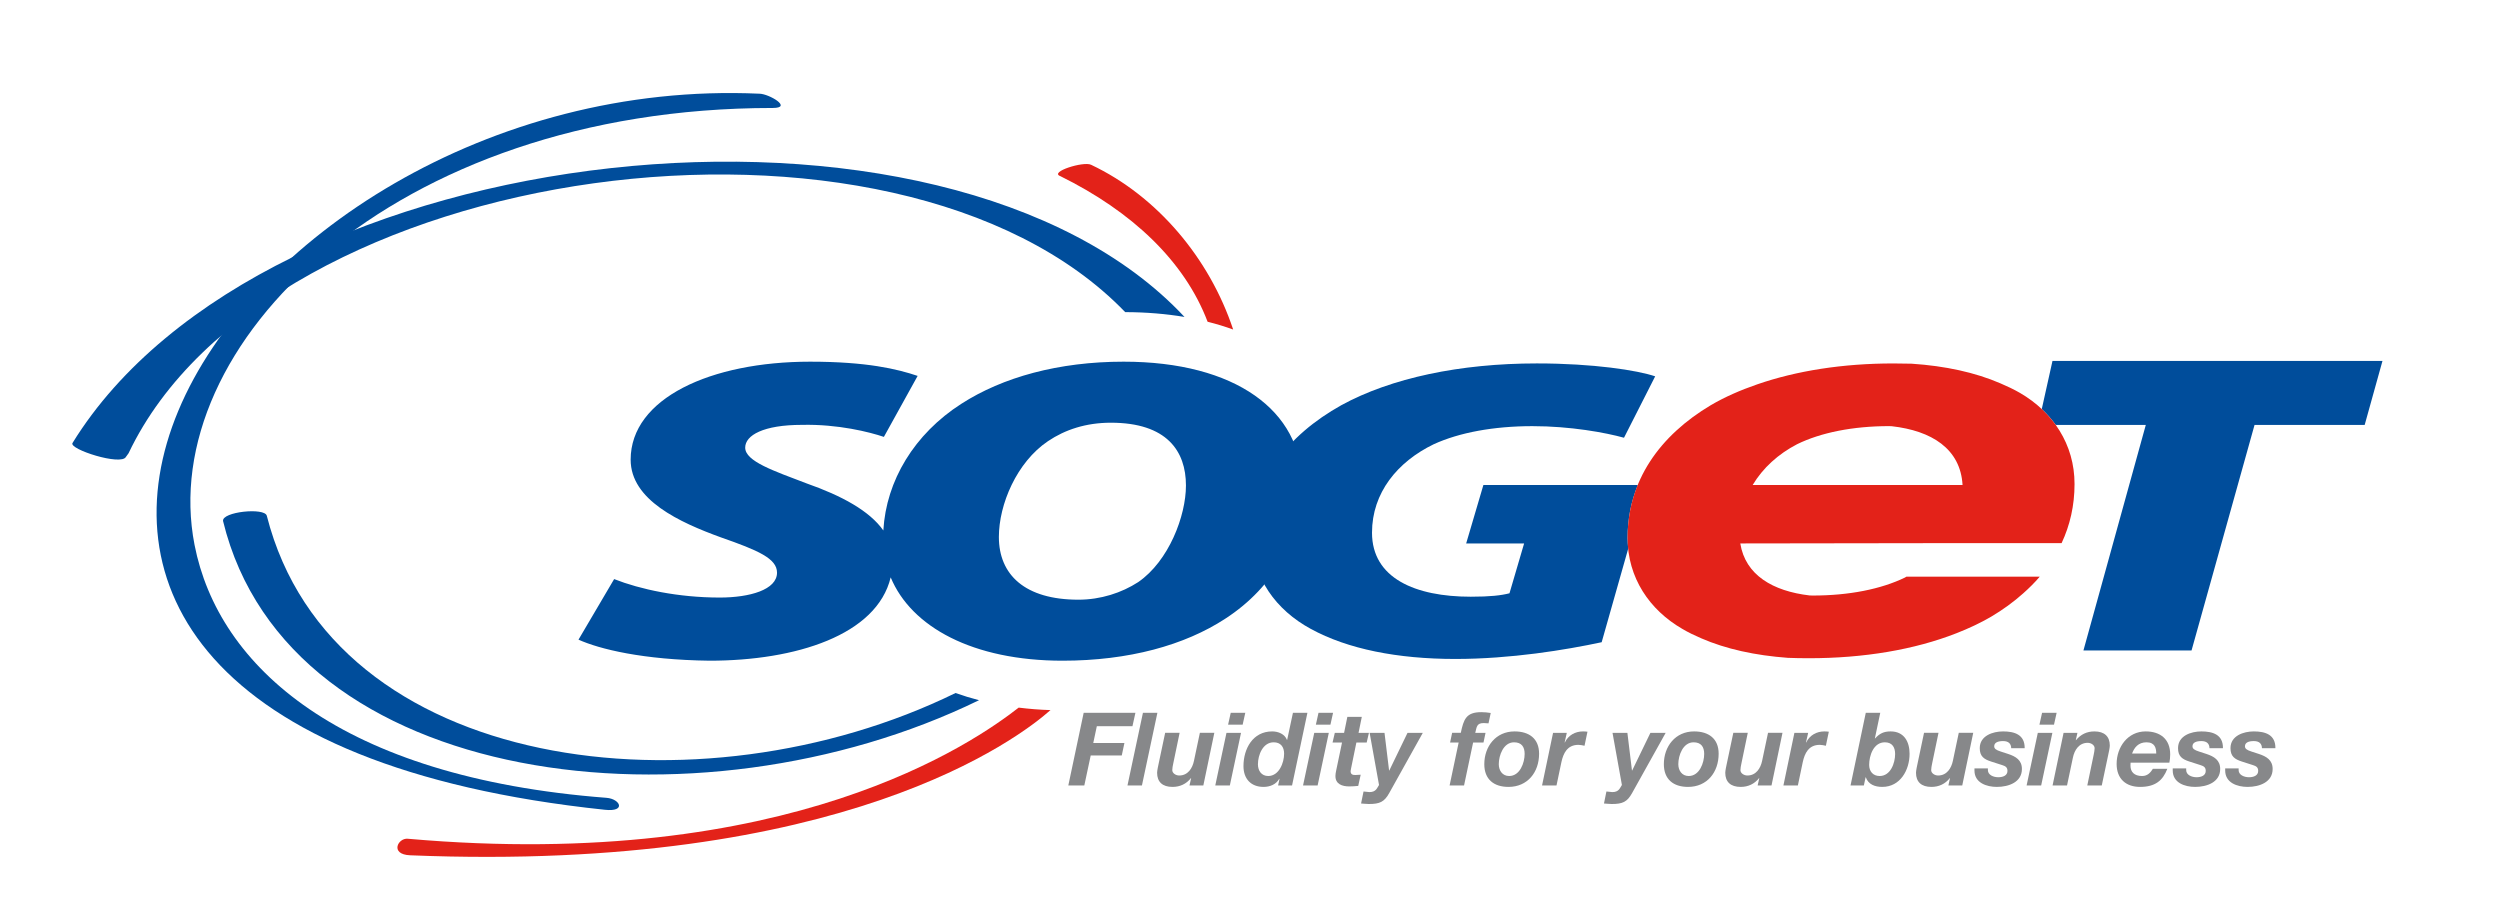 <?xml version="1.0" encoding="UTF-8"?>
<!-- Generator: Adobe Illustrator 23.0.3, SVG Export Plug-In . SVG Version: 6.00 Build 0)  -->
<svg version="1.1" id="Calque_1" xmlns="http://www.w3.org/2000/svg" xmlns:xlink="http://www.w3.org/1999/xlink" x="0px" y="0px" viewBox="0 0 582.28 212.89" style="enable-background:new 0 0 582.28 212.89;" xml:space="preserve">
<style type="text/css">
	.st0{fill:#87888a;}
	.st1{fill:#004d9b;}
	.st2{fill:#e32219;}
</style>
<g>
	<g>
		<path class="st0" d="M252.403,166.013h12.051l-0.691,3.132h-8.299l-0.83,3.91h7.257    l-0.617,2.895h-7.233l-1.492,6.998h-3.727L252.403,166.013z"/>
		<path class="st0" d="M266.206,166.013h3.367l-3.604,16.936h-3.367L266.206,166.013z"/>
		<path class="st0" d="M280.271,182.949h-3.224l0.38-1.708h-0.049    c-1.087,1.353-2.538,2.039-4.291,2.039c-2.325,0-3.583-1.16-3.583-3.294    c0-0.499,0.262-1.688,0.355-2.112l1.52-7.188h3.367l-1.492,7.188    c-0.098,0.355-0.217,1.162-0.217,1.493c0,0.734,0.834,1.257,1.614,1.257    c2.039,0,3.085-1.708,3.437-3.416l1.377-6.522h3.367L280.271,182.949z"/>
		<path class="st0" d="M285.661,170.686h3.388l-2.607,12.263h-3.392L285.661,170.686z     M289.428,168.788h-3.392l0.617-2.775h3.392L289.428,168.788z"/>
		<path class="st0" d="M298.014,181.431l-0.049-0.047c-0.756,1.328-2.178,1.896-3.674,1.896    c-2.942,0-4.671-1.896-4.671-4.838c0-4.033,2.157-8.087,6.685-8.087    c1.426,0,2.922,0.617,3.441,1.97h0.049l1.348-6.311h3.371l-3.58,16.936h-3.253    L298.014,181.431z M292.988,178.014c0,1.473,0.805,2.728,2.395,2.728    c2.513,0,3.702-3.081,3.702-5.194c0-1.565-0.785-2.656-2.423-2.656    C294.124,172.892,292.988,175.859,292.988,178.014z"/>
		<path class="st0" d="M306.105,170.686h3.392l-2.607,12.263h-3.396L306.105,170.686z     M309.872,168.788h-3.392l0.617-2.775h3.392L309.872,168.788z"/>
		<path class="st0" d="M316.422,170.686h2.419l-0.523,2.252h-2.399l-1.25,6.099    c-0.049,0.262-0.098,0.472-0.098,0.57c0,0.875,0.641,0.899,1.136,0.899    c0.409,0,0.809-0.024,1.214-0.069l-0.572,2.609    c-0.686,0.069-1.398,0.119-2.108,0.119c-1.565,0-3.249-0.499-3.2-2.493    c0-0.309,0.069-0.734,0.159-1.163l1.377-6.571h-2.206l0.523-2.252h2.162    l0.76-3.723h3.367L316.422,170.686z"/>
		<path class="st0" d="M323.586,184.681c-1.161,2.108-2.231,2.582-4.769,2.582    c-0.592,0-1.21-0.092-1.806-0.118l0.572-2.797c0.454,0,0.928,0.141,1.377,0.141    c1.59,0,1.782-1.018,2.231-1.659l-2.186-12.144h3.465l1.066,8.777h0.049    l4.246-8.777h3.559L323.586,184.681z"/>
		<path class="st0" d="M339.739,172.937h-1.994l0.474-2.252h2.019    c0.662-3.132,1.234-4.816,4.768-4.816c0.732,0,1.467,0.071,2.203,0.192    l-0.519,2.417c-0.355-0.022-0.74-0.069-1.091-0.069    c-1.663,0-1.639,0.854-1.994,2.276h2.395l-0.474,2.252h-2.419l-2.112,10.011    h-3.367L339.739,172.937z"/>
		<path class="st0" d="M352.762,170.355c3.367,0,5.712,1.659,5.712,5.194    c0,4.319-2.681,7.731-7.135,7.731c-3.42,0-5.627-1.778-5.627-5.288    C345.713,173.84,348.397,170.355,352.762,170.355z M351.499,180.742    c2.517,0,3.608-3.081,3.608-5.145c0-1.639-0.711-2.705-2.468-2.705    c-2.464,0-3.555,3.036-3.555,5.1C349.084,179.439,349.914,180.742,351.499,180.742    z"/>
		<path class="st0" d="M361.727,170.686h3.2l-0.498,2.207l0.045,0.045    c0.764-1.684,2.423-2.583,4.225-2.583c0.355,0,0.69,0.024,1.042,0.069    l-0.686,3.273c-0.474-0.094-0.948-0.213-1.422-0.213    c-2.587,0-3.51,1.945-3.964,4.033l-1.14,5.431h-3.367L361.727,170.686z"/>
		<path class="st0" d="M380.152,184.681c-1.161,2.108-2.227,2.582-4.765,2.582    c-0.592,0-1.21-0.092-1.802-0.118l0.568-2.797c0.454,0,0.927,0.141,1.377,0.141    c1.59,0,1.778-1.018,2.231-1.659l-2.186-12.144h3.465l1.067,8.777h0.045    l4.25-8.777h3.555L380.152,184.681z"/>
		<path class="st0" d="M394.577,170.355c3.367,0,5.717,1.659,5.717,5.194    c0,4.319-2.68,7.731-7.139,7.731c-3.416,0-5.623-1.778-5.623-5.288    C387.532,173.84,390.213,170.355,394.577,170.355z M393.318,180.742    c2.517,0,3.608-3.081,3.608-5.145c0-1.639-0.715-2.705-2.468-2.705    c-2.468,0-3.559,3.036-3.559,5.1C390.899,179.439,391.729,180.742,393.318,180.742    z"/>
		<path class="st0" d="M412.605,182.949h-3.228l0.38-1.708h-0.049    c-1.091,1.353-2.538,2.039-4.291,2.039c-2.325,0-3.583-1.16-3.583-3.294    c0-0.499,0.262-1.688,0.355-2.112l1.52-7.188h3.367l-1.492,7.188    c-0.098,0.355-0.217,1.162-0.217,1.493c0,0.734,0.83,1.257,1.614,1.257    c2.039,0,3.085-1.708,3.437-3.416l1.377-6.522h3.367L412.605,182.949z"/>
		<path class="st0" d="M417.938,170.686h3.204l-0.499,2.207l0.049,0.045    c0.76-1.684,2.419-2.583,4.221-2.583c0.355,0,0.686,0.024,1.042,0.069    l-0.687,3.273c-0.474-0.094-0.948-0.213-1.422-0.213    c-2.587,0-3.51,1.945-3.964,4.033l-1.136,5.431h-3.367L417.938,170.686z"/>
		<path class="st0" d="M434.565,166.013h3.371l-1.258,5.978h0.049    c1.042-1.14,2.015-1.637,3.624-1.637c3.11,0,4.413,2.37,4.413,5.218    c0,3.794-2.178,7.707-6.358,7.707c-1.679,0-3.245-0.545-3.841-2.251H434.52    l-0.405,1.92h-3.105L434.565,166.013z M435.35,178.158    c0,1.494,0.899,2.585,2.444,2.585c2.537,0,3.604-3.012,3.604-5.122    c0-1.54-0.662-2.728-2.395-2.728C436.371,172.892,435.35,175.974,435.35,178.158z"/>
		<path class="st0" d="M457.031,182.949h-3.228l0.38-1.708h-0.049    c-1.087,1.353-2.538,2.039-4.291,2.039c-2.329,0-3.584-1.16-3.584-3.294    c0-0.499,0.262-1.688,0.356-2.112l1.516-7.188h3.371l-1.496,7.188    c-0.094,0.355-0.212,1.162-0.212,1.493c0,0.734,0.83,1.257,1.614,1.257    c2.039,0,3.085-1.708,3.441-3.416l1.373-6.522h3.367L457.031,182.949z"/>
		<path class="st0" d="M468.436,174.267c-0.024-1.044-0.617-1.661-1.896-1.661    c-1.185,0-2.064,0.331-2.064,1.212c0,0.545,0.404,0.876,1.544,1.232l1.68,0.548    c1.806,0.593,3.228,1.444,3.228,3.508c0,3.036-3.016,4.174-5.835,4.174    c-2.395,0-5.218-0.946-5.218-3.817v-0.499h3.13v0.403    c0,1.114,1.259,1.661,2.419,1.661c1.022,0,2.137-0.358,2.137-1.471    c0-0.854-0.478-1.116-1.21-1.353l-2.587-0.83    c-1.684-0.544-2.656-1.209-2.656-3.13c0-2.893,3.061-3.89,5.431-3.89    c2.68,0,5.075,0.758,5.03,3.913H468.436z"/>
		<path class="st0" d="M474.631,170.686h3.392l-2.611,12.263h-3.392L474.631,170.686z     M478.399,168.788h-3.392l0.617-2.775h3.392L478.399,168.788z"/>
		<path class="st0" d="M480.63,170.686h3.228l-0.38,1.71h0.045    c1.095-1.355,2.538-2.041,4.291-2.041c2.329,0,3.584,1.161,3.584,3.298    c0,0.496-0.262,1.684-0.356,2.111l-1.516,7.186h-3.371l1.495-7.186    c0.094-0.358,0.213-1.165,0.213-1.496c0-0.734-0.83-1.257-1.614-1.257    c-2.039,0-3.081,1.708-3.437,3.416l-1.377,6.522h-3.367L480.63,170.686z"/>
		<path class="st0" d="M496.235,177.635c-0.021,0.31-0.021,0.523-0.021,0.713    c0,1.422,0.875,2.395,2.701,2.395c1.353,0,2.019-0.901,2.517-1.684h3.367    c-1.067,2.754-2.824,4.221-6.354,4.221c-3.277,0-5.459-1.871-5.459-5.357    c0-3.915,2.587-7.568,6.759-7.568c3.416,0,5.717,1.802,5.717,5.361    c0,0.662-0.069,1.326-0.188,1.919H496.235z M502.213,175.502    c0-1.257-0.307-2.609-2.276-2.609c-1.896,0-2.848,1.232-3.347,2.609H502.213z"/>
		<path class="st0" d="M514.619,174.267c-0.025-1.044-0.617-1.661-1.9-1.661    c-1.185,0-2.064,0.331-2.064,1.212c0,0.545,0.405,0.876,1.545,1.232l1.684,0.548    c1.802,0.593,3.224,1.444,3.224,3.508c0,3.036-3.011,4.174-5.835,4.174    c-2.391,0-5.218-0.946-5.218-3.817v-0.499h3.134v0.403    c0,1.114,1.258,1.661,2.419,1.661c1.017,0,2.133-0.358,2.133-1.471    c0-0.854-0.474-1.116-1.209-1.353l-2.587-0.83    c-1.684-0.544-2.656-1.209-2.656-3.13c0-2.893,3.06-3.89,5.431-3.89    c2.681,0,5.079,0.758,5.03,3.913H514.619z"/>
		<path class="st0" d="M526.837,174.267c-0.024-1.044-0.617-1.661-1.9-1.661    c-1.185,0-2.06,0.331-2.06,1.212c0,0.545,0.4,0.876,1.536,1.232l1.684,0.548    c1.806,0.593,3.228,1.444,3.228,3.508c0,3.036-3.012,4.174-5.835,4.174    c-2.394,0-5.218-0.946-5.218-3.817v-0.499h3.13v0.403    c0,1.114,1.259,1.661,2.419,1.661c1.022,0,2.137-0.358,2.137-1.471    c0-0.854-0.474-1.116-1.209-1.353l-2.587-0.83    c-1.684-0.544-2.656-1.209-2.656-3.13c0-2.893,3.061-3.89,5.431-3.89    c2.681,0,5.075,0.758,5.03,3.913H526.837z"/>
	</g>
	<path class="st1" d="M62.141,120.126c-0.503-1.982-10.539-0.928-10.187,1.238   c15.217,62.471,110.8,73.578,176.074,41.721   c-1.884-0.484-3.706-1.048-5.463-1.678   C163.146,190.5,77.436,180.262,62.141,120.126"/>
	<path class="st1" d="M16.886,103.187c-0.887,1.436,11.339,5.367,12.447,3.226l0.609-0.844   C62.562,37.013,208.778,17.418,262.075,72.697   c4.981,0.016,9.57,0.413,13.811,1.124   C220.309,14.283,61.312,31.147,16.886,103.187"/>
	<path class="st1" d="M176.88,21.825C51.186,16.116-46.362,168.88,140.908,188.61   c5.01,0.533,3.555-2.54,0.351-2.789c-62.083-4.767-90.425-30.645-95.946-58.9   C36.259,80.616,91.248,25.149,179.965,25.149   C184.758,25.149,179.103,21.845,176.88,21.825"/>
	<g>
		<g>
			<path class="st1" d="M261.707,84.239c-15.123,0-28.163,3.606-37.802,9.813     c-10.954,7.015-17.509,17.911-18.164,29.501     c-3.194-4.549-9.647-8.08-17.938-10.986     c-7.568-2.897-14.237-5.108-14.237-8.307c0-2.897,4.291-5.302,13.182-5.302     c8.455-0.202,15.863,1.694,19.12,2.801l7.862-14.208     c-4.752-1.606-11.863-3.312-25.049-3.312c-23.116,0-41.795,8.516-41.795,22.824     c0,9.407,11.417,14.612,21.053,18.11c8.585,2.999,13.039,4.904,13.039,8.201     c0,3.996-6.375,5.803-13.346,5.803c-9.632,0-18.519-1.904-24.591-4.301     l-8.303,14.108c4.887,2.196,14.968,4.701,30.529,4.901     c20.093,0,38.955-5.963,42.185-19.409c4.805,11.568,19.147,19.409,40.027,19.409     c15.409,0,28.449-3.596,37.933-9.803c11.417-7.406,17.784-19.009,17.784-31.516     C303.195,95.752,287.782,84.239,261.707,84.239z M265.107,135.577     c-3.858,2.499-8.74,4.099-13.934,4.099c-12.443,0-18.523-5.798-18.523-14.602     c0-7.613,4.16-17.41,11.421-22.309c4.005-2.705,8.888-4.311,14.666-4.311     c13.039,0,17.485,6.608,17.485,14.617     C276.222,120.171,272.221,130.679,265.107,135.577z"/>
		</g>
	</g>
	<g>
		<g>
			<path class="st1" d="M379.082,125.271c0-4.421,0.841-8.523,2.38-12.302h-35.965     l-4.009,13.605h13.497l-3.408,11.609c-1.933,0.494-4.45,0.797-9.027,0.797     c-12.917,0-22.993-4.311-22.993-14.907c0-9.309,5.925-16.517,14.384-20.611     c5.921-2.705,13.93-4.209,22.965-4.209c8.888,0,17.044,1.504,21.343,2.701     l7.261-14.302c-4.152-1.41-14.38-3.008-27.566-3.008     c-17.935,0-33.932,3.404-45.509,9.717c-12.729,7.098-20.742,17.602-20.742,30.921     c0,9.294,5.492,16.799,13.628,21.206c8.602,4.691,20.162,6.99,33.655,6.99     c12.888,0,25.637-2.092,34.072-3.898l6.179-21.787     C379.14,126.967,379.082,126.129,379.082,125.271z"/>
		</g>
	</g>
	<g>
		<g>
			<path class="st1" d="M478.047,84.065l-2.495,11.212c1.208,1.133,2.302,2.367,3.255,3.699     h20.974l-14.527,52.531h25.18l14.674-52.531h25.65l4.148-14.911H478.047z"/>
		</g>
	</g>
	<path class="st2" d="M254.115,38.372c-1.782-0.846-9.799,1.671-7.159,2.648   c16.623,8.201,28.935,19.749,34.309,33.92c2.088,0.519,4.074,1.128,5.954,1.812   C281.709,60.164,269.536,45.672,254.115,38.372"/>
	<path class="st2" d="M94.946,195.351c-2.272-0.196-4.221,3.661,0.593,3.857   c100.903,4.121,141.794-27.313,149.133-33.818c-2.546-0.078-5.014-0.28-7.408-0.578   C227.002,172.801,183.855,203.188,94.946,195.351"/>
	<path class="st2" d="M461.203,126.501h18.969c1.953-4.168,3.012-8.755,3.012-13.75   c0.02-9.292-5.088-16.811-12.692-21.228c-1.434-0.825-2.954-1.553-4.536-2.223   c-5.892-2.554-12.888-4.074-20.734-4.593c-1.377-0.033-2.799-0.057-4.25-0.057   c-11.74,0-22.548,1.702-31.714,4.877c-3.911,1.349-7.539,2.94-10.776,4.836   c-11.916,7.094-19.402,17.594-19.402,30.909c0,9.3,5.136,16.811,12.753,21.204   c1.377,0.821,2.877,1.534,4.417,2.196c5.729,2.491,12.541,3.986,20.17,4.546   c1.549,0.057,3.151,0.09,4.814,0.09c12.896,0.014,24.706-2.006,34.419-5.811   c2.893-1.128,5.61-2.407,8.095-3.853c2.742-1.626,5.235-3.436,7.458-5.423   c1.406-1.246,2.713-2.542,3.882-3.915h-15.945h-15.103   c-0.127,0.078-0.237,0.147-0.364,0.217c-5.537,2.685-13.015,4.188-21.453,4.184   c-0.249,0-0.478-0.02-0.736-0.02c-8.561-1.007-14.968-4.738-16.153-12.114   l47.781-0.072H461.203z M408.217,112.963c2.387-3.992,5.991-7.241,10.347-9.501   c5.52-2.705,12.99-4.213,21.445-4.213c0.196,0,0.404,0.024,0.605,0.024   c9.247,1.042,16.002,5.23,16.488,13.689H408.217z"/>
</g>
<g>
</g>
<g>
</g>
<g>
</g>
<g>
</g>
<g>
</g>
</svg>